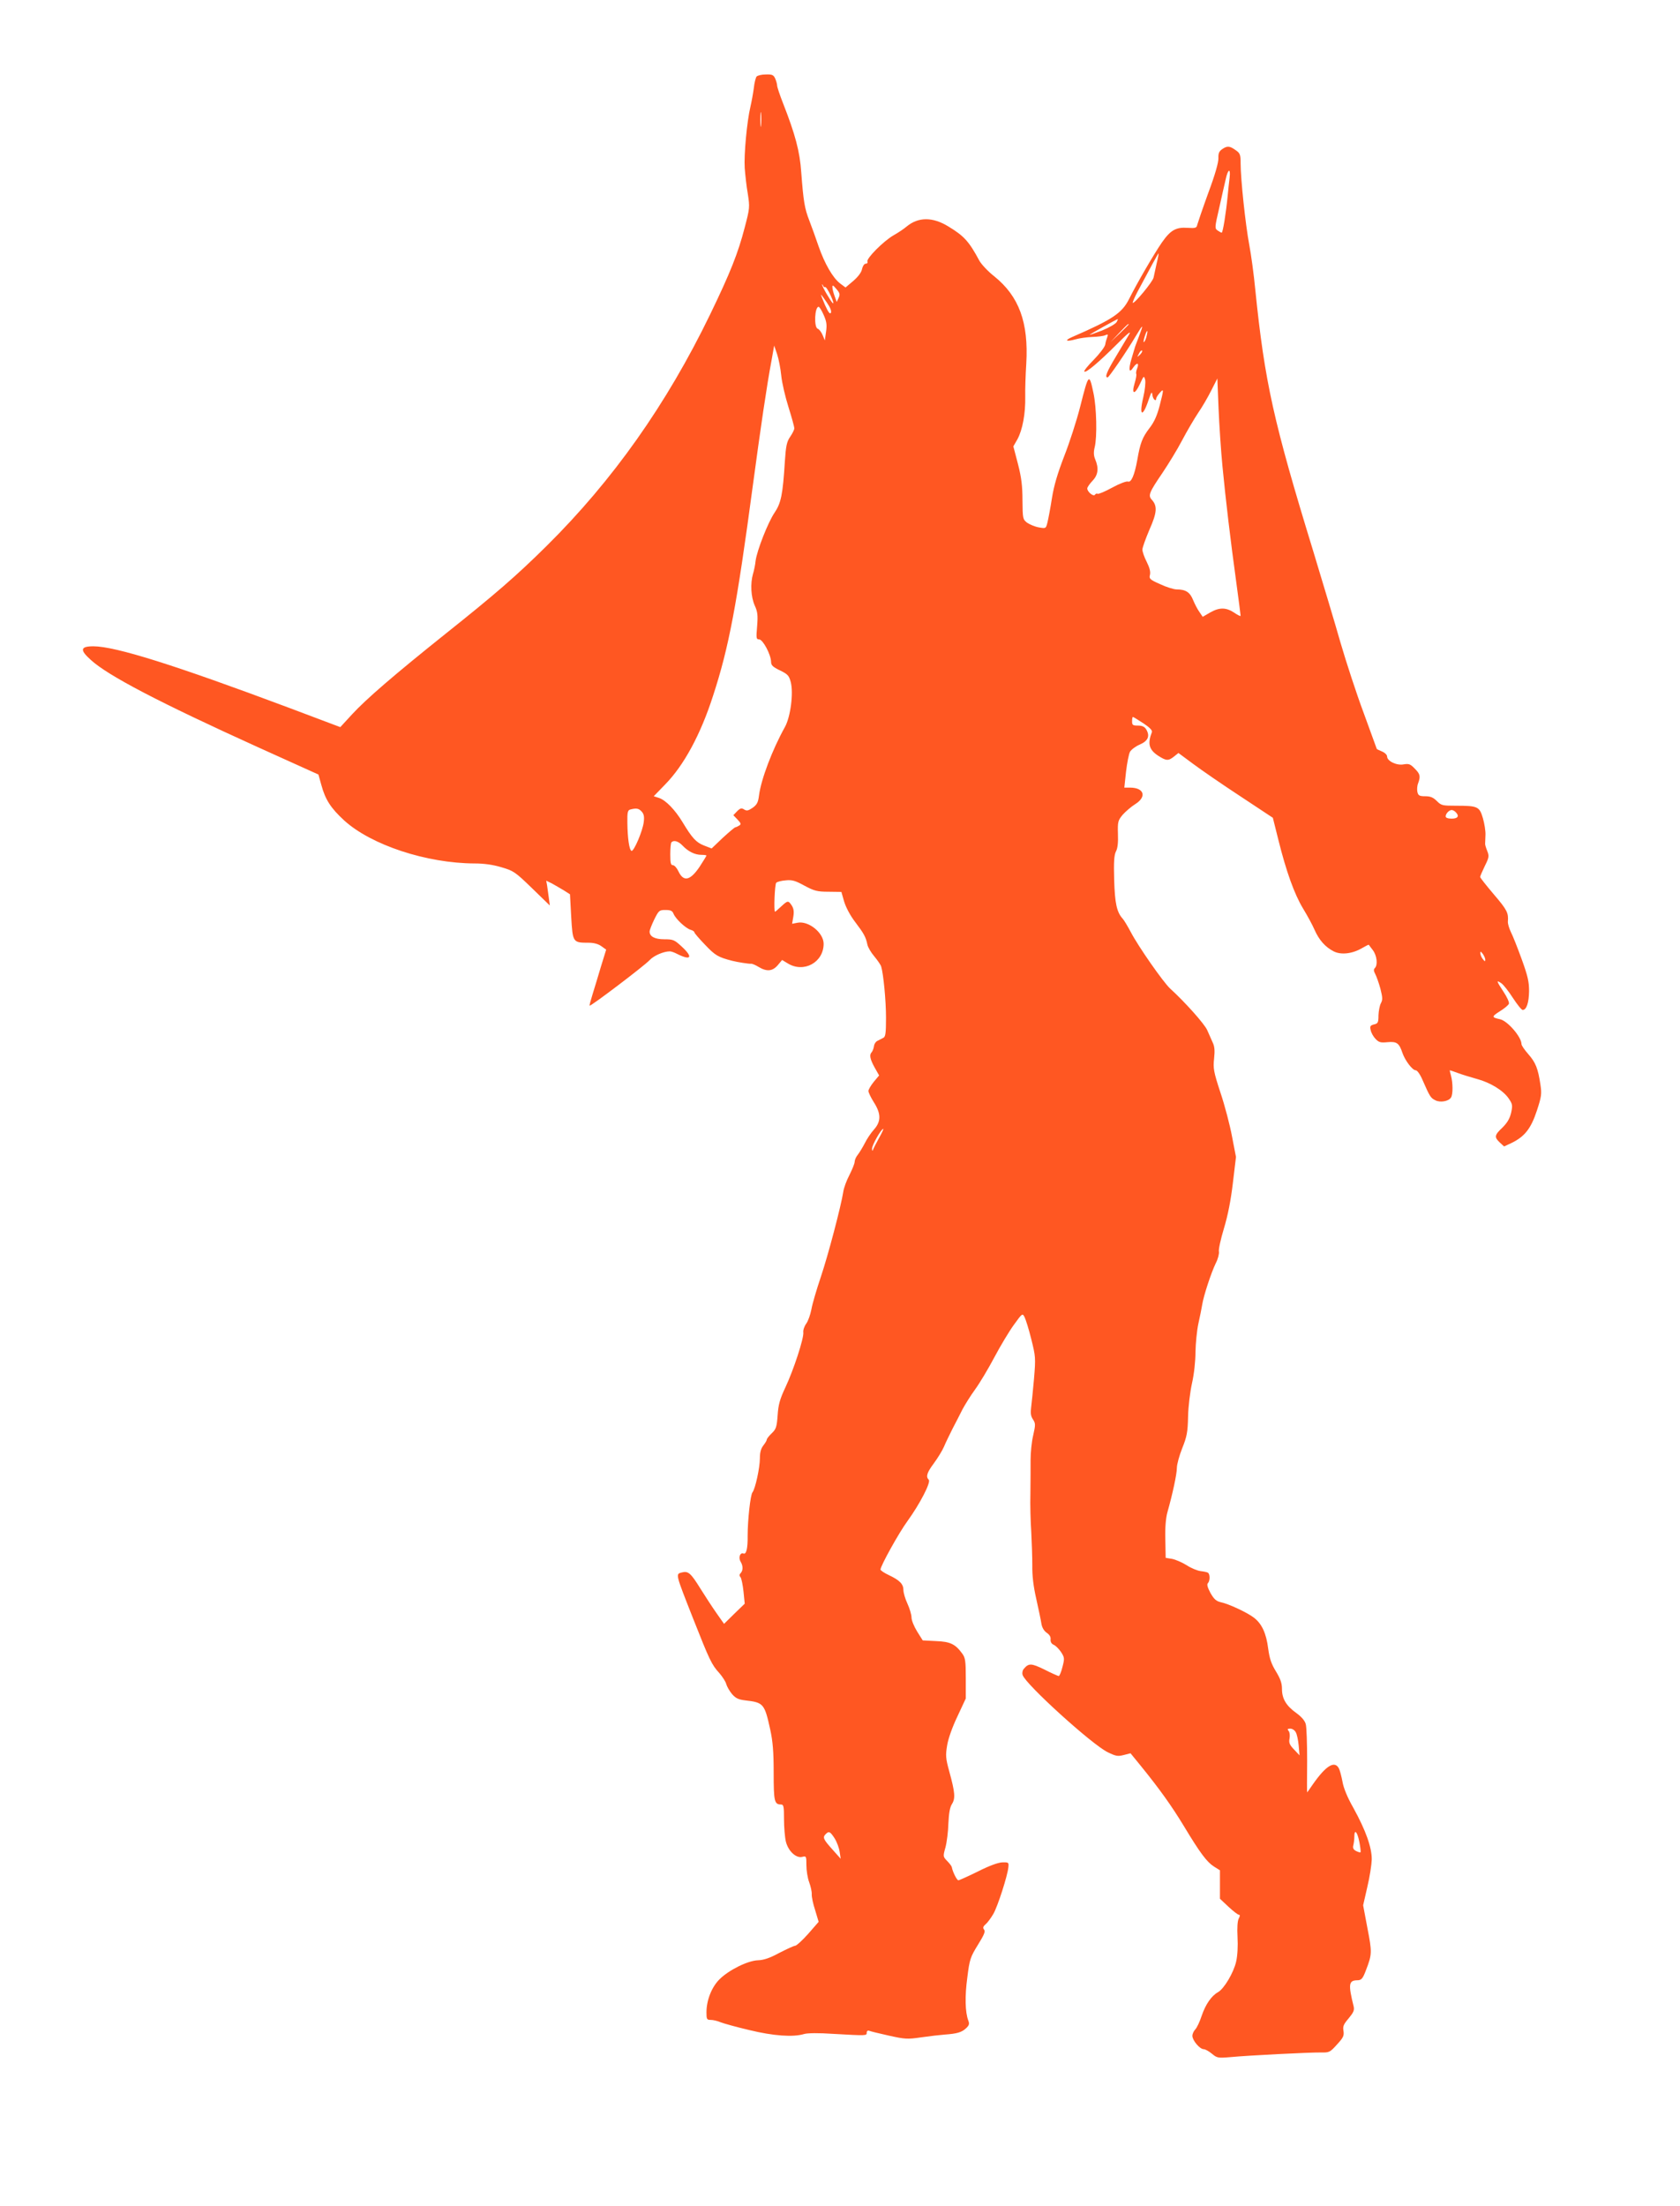 <?xml version="1.0" standalone="no"?>
<!DOCTYPE svg PUBLIC "-//W3C//DTD SVG 20010904//EN"
 "http://www.w3.org/TR/2001/REC-SVG-20010904/DTD/svg10.dtd">
<svg version="1.0" xmlns="http://www.w3.org/2000/svg"
 width="975pt" height="1280pt" viewBox="0 0 975 1280"
 preserveAspectRatio="xMidYMid meet">
<g transform="translate(0,1280) scale(0.1,-0.1)"
fill="#ff5722" stroke="none">
<path d="M4391 12356 c-5 -6 -13 -36 -16 -66 -4 -30 -13 -80 -20 -110 -20 -84
-38 -277 -33 -355 3 -38 10 -106 18 -150 12 -78 11 -84 -18 -195 -39 -150 -83
-261 -201 -505 -252 -520 -564 -962 -950 -1344 -175 -173 -295 -277 -586 -509
-299 -239 -461 -379 -542 -467 l-68 -74 -300 113 c-657 246 -1005 356 -1133
356 -76 0 -80 -21 -15 -79 99 -91 398 -247 969 -506 l352 -159 17 -61 c23 -85
55 -134 132 -205 157 -143 478 -249 758 -250 53 0 105 -7 155 -22 71 -21 80
-27 178 -122 l103 -100 -6 45 c-3 24 -8 56 -10 72 l-5 27 33 -16 c17 -10 48
-27 69 -40 l36 -23 7 -131 c9 -149 9 -150 102 -150 29 0 55 -7 73 -20 l28 -20
-30 -97 c-16 -54 -38 -127 -49 -162 -11 -35 -19 -65 -17 -66 5 -6 320 233 348
264 24 26 81 51 118 51 7 0 25 -6 40 -14 83 -42 97 -21 27 43 -41 38 -49 41
-99 41 -56 0 -86 16 -86 45 0 8 12 39 27 70 26 52 29 55 65 55 31 0 40 -5 47
-22 12 -30 70 -84 99 -93 12 -3 22 -10 22 -15 0 -4 28 -37 63 -73 58 -61 75
-71 157 -92 31 -8 98 -18 107 -17 6 2 27 -7 45 -18 48 -29 81 -26 112 10 l25
30 33 -20 c93 -57 208 6 208 114 0 64 -88 135 -152 122 l-31 -6 7 41 c5 30 2
48 -9 65 -20 30 -23 30 -62 -6 -18 -17 -33 -30 -35 -30 -8 0 -2 160 7 168 6 6
30 12 55 14 37 4 56 -2 109 -31 56 -30 73 -35 139 -35 l75 -1 16 -56 c10 -33
35 -81 65 -120 50 -66 61 -86 70 -130 3 -15 21 -46 40 -68 19 -23 37 -49 40
-59 13 -43 28 -197 28 -297 0 -91 -3 -111 -16 -117 -9 -5 -24 -12 -33 -17 -10
-4 -20 -19 -21 -32 -2 -13 -8 -28 -13 -34 -15 -15 -10 -40 17 -89 l26 -46 -31
-37 c-17 -21 -31 -45 -31 -53 0 -9 14 -38 31 -65 43 -67 43 -112 1 -159 -18
-20 -42 -56 -53 -79 -12 -23 -30 -53 -40 -66 -11 -13 -19 -32 -19 -42 0 -10
-14 -44 -30 -76 -17 -32 -33 -76 -36 -98 -13 -83 -87 -365 -130 -493 -25 -74
-50 -159 -55 -189 -6 -31 -19 -68 -30 -83 -11 -15 -19 -38 -17 -51 4 -33 -56
-217 -104 -319 -32 -68 -41 -100 -45 -162 -5 -68 -9 -80 -34 -104 -16 -15 -29
-32 -29 -37 0 -5 -9 -20 -20 -34 -14 -18 -20 -41 -20 -74 0 -56 -27 -178 -43
-198 -12 -14 -28 -162 -28 -251 1 -75 -8 -110 -24 -104 -20 8 -31 -24 -17 -47
15 -24 15 -52 0 -67 -8 -8 -8 -15 0 -24 5 -7 13 -44 17 -83 l7 -70 -60 -58
-60 -59 -45 64 c-24 34 -66 99 -93 142 -56 90 -70 102 -108 92 -36 -9 -36 -7
66 -266 96 -243 108 -269 153 -318 18 -21 37 -50 40 -64 4 -14 19 -40 33 -57
22 -25 37 -32 77 -37 106 -12 112 -19 145 -169 15 -69 20 -128 20 -251 0 -165
4 -184 42 -184 16 0 18 -10 18 -86 0 -47 5 -105 11 -130 14 -55 59 -97 95 -88
23 6 24 4 24 -49 0 -30 7 -74 16 -98 9 -24 16 -56 15 -70 -1 -15 8 -57 20 -93
l20 -67 -61 -70 c-34 -38 -68 -69 -76 -69 -7 0 -48 -19 -91 -41 -55 -30 -91
-42 -124 -43 -60 -2 -170 -57 -224 -111 -45 -45 -75 -121 -75 -191 0 -40 2
-44 25 -44 14 0 40 -6 58 -14 18 -7 93 -28 166 -45 139 -34 254 -42 317 -23
20 6 85 7 170 1 195 -11 194 -11 194 7 0 9 6 14 14 11 7 -3 59 -16 114 -28 95
-21 108 -22 189 -10 49 7 110 14 137 16 70 5 98 13 123 37 17 16 20 25 13 43
-19 49 -21 143 -6 252 13 105 18 118 61 188 36 58 45 78 36 89 -8 10 -6 18 10
32 12 10 31 37 44 59 25 43 82 220 87 270 3 29 2 30 -36 29 -24 -1 -76 -20
-141 -53 -57 -28 -108 -51 -113 -51 -9 0 -34 51 -38 76 -1 6 -13 22 -27 36
-24 25 -25 26 -10 79 8 30 16 93 17 140 3 60 9 94 21 112 20 32 18 66 -16 189
-21 77 -22 93 -12 152 6 38 31 108 60 168 l48 103 0 117 c0 102 -3 120 -21
144 -40 55 -70 69 -152 72 l-77 4 -32 51 c-18 29 -33 65 -33 82 0 16 -11 53
-24 81 -13 28 -23 63 -23 78 0 35 -22 57 -83 86 -28 13 -50 28 -50 33 0 21
107 214 157 282 71 98 137 225 123 239 -18 18 -11 41 30 96 22 30 48 72 58 95
9 22 32 69 50 105 19 36 45 87 58 113 14 26 46 78 73 115 27 37 77 121 112
187 35 66 86 151 113 188 49 68 50 68 62 45 7 -14 25 -71 39 -128 25 -100 26
-108 16 -229 -6 -69 -14 -145 -17 -169 -4 -31 -2 -49 11 -68 15 -23 15 -31 1
-93 -9 -37 -15 -101 -15 -142 0 -41 0 -128 -1 -194 -2 -66 1 -167 5 -225 3
-58 6 -144 6 -192 -1 -59 6 -121 23 -195 13 -59 27 -124 30 -145 4 -23 16 -42
31 -52 16 -11 24 -24 22 -38 -1 -15 5 -26 19 -32 11 -5 30 -24 42 -42 20 -31
21 -37 8 -86 -7 -29 -17 -53 -22 -53 -5 1 -42 17 -83 38 -76 37 -91 38 -120 3
-7 -8 -10 -24 -6 -35 16 -53 404 -405 494 -448 47 -23 58 -25 93 -16 l39 10
58 -71 c112 -138 181 -235 252 -352 94 -156 133 -208 174 -234 l35 -22 0 -82
0 -83 50 -47 c27 -25 54 -46 60 -46 7 0 7 -7 -1 -22 -7 -13 -10 -53 -7 -107 3
-52 0 -108 -8 -143 -15 -65 -70 -157 -105 -177 -38 -21 -72 -70 -95 -137 -11
-34 -28 -70 -37 -79 -9 -9 -17 -26 -17 -38 1 -27 43 -77 66 -77 9 0 30 -12 47
-26 30 -25 35 -26 107 -20 103 10 464 28 526 27 48 -1 53 1 93 46 37 40 42 51
38 79 -5 27 1 39 30 73 28 34 34 47 29 69 -32 129 -29 151 21 152 24 0 32 9
51 60 35 91 35 103 8 242 l-25 133 24 105 c14 58 25 130 26 160 1 70 -35 170
-106 299 -35 61 -58 117 -64 154 -6 31 -15 66 -21 77 -25 46 -75 15 -150 -92
-18 -27 -34 -48 -34 -48 -1 0 -1 82 0 183 0 100 -3 196 -8 213 -5 20 -25 43
-54 64 -59 42 -84 83 -84 140 0 34 -9 59 -35 102 -27 44 -37 74 -45 132 -11
89 -37 145 -83 180 -39 30 -148 81 -194 90 -25 6 -38 18 -58 53 -17 32 -22 50
-15 57 13 13 13 53 0 61 -5 3 -24 7 -42 9 -18 2 -55 17 -81 34 -27 17 -65 33
-85 37 l-37 6 -2 107 c-2 69 3 125 12 157 30 106 55 222 55 258 0 20 14 71 31
114 27 67 32 93 34 183 1 59 12 145 23 195 12 53 20 128 20 181 1 49 8 124 17
165 9 40 19 90 22 109 8 52 53 188 79 241 13 25 20 55 18 67 -3 11 10 71 29
134 23 76 40 163 52 264 l18 151 -23 119 c-12 65 -42 180 -67 254 -40 122 -43
141 -37 198 5 47 3 71 -9 95 -8 18 -22 49 -31 70 -15 35 -129 163 -215 241
-40 37 -184 243 -228 327 -18 34 -39 69 -47 78 -35 38 -46 90 -50 227 -3 104
0 142 10 163 10 17 14 51 12 102 -2 71 0 78 27 111 17 19 49 47 73 62 69 43
52 96 -30 96 l-33 0 10 93 c6 50 16 102 23 115 8 13 33 32 57 42 48 21 60 49
37 88 -10 16 -24 22 -48 22 -30 0 -34 3 -34 25 0 14 2 25 5 25 3 0 30 -17 61
-37 36 -24 53 -41 49 -51 -26 -67 -17 -101 35 -136 48 -31 60 -32 93 -6 l26
21 85 -63 c47 -35 170 -120 274 -188 l189 -125 32 -128 c46 -185 93 -315 143
-398 25 -41 55 -96 67 -124 26 -59 62 -100 111 -125 43 -22 109 -14 165 19 21
12 38 21 39 19 1 -2 12 -16 24 -32 23 -31 29 -85 11 -103 -8 -8 -7 -17 2 -34
7 -13 21 -52 30 -85 13 -52 14 -65 3 -85 -7 -13 -13 -45 -14 -70 0 -42 -3 -48
-26 -53 -22 -6 -25 -11 -19 -34 3 -15 16 -38 28 -50 19 -20 29 -23 69 -19 54
5 68 -5 87 -62 15 -44 58 -101 77 -101 9 0 26 -24 40 -57 42 -96 47 -104 74
-117 28 -15 78 -6 91 16 12 18 11 86 0 126 -5 17 -8 32 -7 32 2 0 23 -7 47
-16 24 -9 73 -24 109 -34 79 -21 154 -67 186 -114 22 -32 23 -40 14 -82 -8
-34 -22 -58 -50 -86 -47 -44 -49 -56 -16 -87 l25 -23 45 21 c75 37 111 83 145
186 27 82 29 98 21 151 -14 95 -28 129 -70 177 -22 25 -40 51 -40 59 0 41 -80
134 -124 144 -50 11 -51 15 -2 46 26 16 49 35 53 44 3 8 -11 39 -31 69 -42 64
-44 71 -13 50 12 -8 42 -46 67 -85 25 -38 50 -70 57 -70 22 0 36 42 37 109 0
54 -7 87 -43 186 -24 66 -52 137 -63 158 -10 21 -18 48 -17 60 4 50 -4 67 -81
157 -44 52 -80 97 -80 102 0 4 12 32 27 63 25 50 26 58 14 88 -7 17 -13 37
-12 42 0 6 1 28 2 51 1 22 -6 66 -15 97 -20 67 -29 72 -155 72 -79 0 -86 1
-112 27 -21 21 -37 28 -67 28 -34 0 -41 4 -46 24 -3 14 -2 36 4 51 15 41 12
54 -20 86 -25 26 -34 29 -64 24 -40 -8 -96 19 -96 46 0 9 -13 22 -30 29 -16 7
-30 13 -30 15 0 1 -34 94 -75 206 -42 112 -102 296 -135 409 -32 113 -104 351
-158 530 -231 753 -282 981 -337 1520 -8 85 -24 202 -35 260 -22 117 -50 381
-50 471 0 52 -3 60 -29 78 -35 25 -49 26 -79 5 -17 -12 -22 -24 -21 -52 1 -24
-20 -98 -59 -202 -33 -91 -61 -174 -64 -185 -3 -17 -10 -20 -55 -17 -68 5
-100 -13 -150 -85 -45 -65 -144 -235 -191 -329 -41 -81 -96 -118 -331 -220
-46 -20 -33 -28 20 -13 24 7 69 13 99 14 30 1 64 5 74 10 16 7 18 5 12 -11 -4
-10 -10 -30 -12 -44 -3 -14 -33 -53 -66 -87 -34 -34 -59 -65 -55 -69 9 -9 84
54 191 161 62 62 83 79 69 55 -11 -19 -46 -77 -77 -129 -53 -88 -66 -121 -48
-121 8 1 111 151 166 244 42 70 44 68 14 -11 -12 -32 -23 -60 -23 -63 -1 -3
-9 -31 -19 -64 -18 -62 -13 -85 11 -48 21 30 35 28 23 -4 -6 -14 -8 -29 -6
-33 3 -4 -1 -28 -9 -54 -20 -66 0 -70 30 -6 23 50 24 51 31 25 3 -15 -1 -59
-11 -101 -26 -110 -4 -120 31 -15 16 47 19 51 22 28 3 -25 22 -41 22 -20 0 5
9 19 20 32 25 28 25 24 0 -74 -15 -57 -31 -94 -59 -130 -42 -55 -54 -87 -71
-186 -16 -88 -35 -131 -54 -124 -9 3 -49 -12 -91 -35 -42 -23 -80 -39 -85 -36
-5 3 -12 0 -15 -5 -8 -14 -45 16 -45 36 0 7 14 27 30 44 33 34 38 73 16 125
-9 22 -10 41 -3 70 15 60 11 231 -7 314 -25 119 -28 116 -77 -78 -21 -83 -63
-212 -93 -288 -38 -99 -59 -168 -71 -243 -9 -58 -21 -121 -26 -141 -9 -36 -9
-36 -50 -29 -23 4 -53 17 -68 27 -25 20 -26 23 -27 129 0 83 -6 133 -26 211
l-27 103 24 42 c29 54 47 148 45 247 -1 42 2 128 6 191 14 239 -42 391 -186
507 -36 28 -74 69 -86 90 -60 112 -89 144 -180 199 -91 56 -174 56 -242 0 -15
-13 -49 -36 -76 -51 -59 -34 -158 -134 -152 -152 3 -7 -1 -13 -10 -13 -8 0
-17 -13 -21 -30 -3 -19 -22 -45 -51 -70 l-45 -38 -31 23 c-43 33 -90 115 -125
215 -16 47 -40 114 -54 150 -28 72 -34 111 -47 280 -8 121 -35 221 -106 402
-19 48 -34 94 -34 102 0 8 -5 26 -11 40 -10 22 -18 25 -55 24 -24 0 -48 -6
-53 -12z m26 -283 c-2 -21 -4 -6 -4 32 0 39 2 55 4 38 2 -18 2 -50 0 -70z
m2719 -305 c-3 -24 -8 -70 -11 -103 -10 -103 -28 -215 -35 -215 -3 0 -14 6
-24 13 -17 12 -16 19 9 127 14 63 31 139 38 168 13 62 30 70 23 10z m-423
-495 c-7 -32 -15 -69 -18 -83 -4 -24 -113 -155 -121 -147 -2 2 10 30 27 63 78
146 120 224 123 224 1 0 -3 -26 -11 -57z m-1924 -139 c4 3 18 -19 32 -49 14
-30 19 -50 12 -44 -13 12 -63 98 -62 108 0 3 3 0 6 -7 2 -6 8 -10 12 -8z m78
-62 l-11 -24 -12 33 c-7 19 -13 42 -13 52 -1 15 4 13 23 -10 20 -23 22 -31 13
-51z m-68 -28 c20 -29 28 -50 23 -59 -5 -10 -15 3 -34 45 -14 33 -25 60 -23
60 2 0 17 -21 34 -46z m-19 -71 c17 -38 20 -58 14 -98 l-7 -50 -13 31 c-7 17
-20 34 -29 37 -22 9 -17 127 6 127 4 0 18 -21 29 -47z m1701 -41 c-6 -11 -44
-33 -86 -50 -42 -16 -74 -27 -71 -24 5 5 155 89 164 91 1 1 -2 -7 -7 -17z m69
-15 c0 -1 -24 -25 -52 -52 l-53 -50 50 53 c46 48 55 57 55 49z m105 -64 c-3
-16 -10 -32 -15 -37 -5 -5 -4 7 2 27 13 43 23 50 13 10z m-2121 -232 c4 -41
23 -123 42 -183 19 -60 34 -116 34 -123 0 -8 -11 -30 -24 -49 -20 -29 -25 -53
-31 -143 -12 -193 -22 -242 -60 -298 -38 -56 -102 -219 -110 -280 -2 -22 -9
-56 -15 -75 -16 -56 -12 -133 10 -183 17 -37 19 -57 14 -121 -6 -70 -5 -76 12
-76 22 -1 68 -88 69 -130 0 -20 10 -30 52 -50 45 -22 52 -30 62 -67 17 -64 -1
-203 -34 -262 -73 -131 -138 -303 -150 -396 -5 -41 -12 -54 -37 -72 -25 -17
-34 -19 -49 -10 -15 10 -23 8 -41 -10 l-22 -23 24 -25 c21 -22 22 -28 10 -35
-8 -5 -18 -10 -22 -10 -4 0 -37 -28 -73 -61 l-65 -62 -44 17 c-46 18 -69 43
-125 136 -43 71 -97 127 -136 140 l-31 10 66 68 c109 111 206 290 278 514 92
281 138 524 232 1227 44 327 80 573 107 716 l16 90 17 -50 c9 -27 20 -83 24
-124z m2082 121 c-18 -16 -18 -16 -6 6 6 13 14 21 18 18 3 -4 -2 -14 -12 -24z
m479 -651 c19 -196 45 -416 80 -671 14 -102 25 -189 25 -193 0 -4 -17 4 -37
18 -47 31 -86 32 -140 1 l-43 -25 -19 28 c-11 15 -27 46 -37 70 -18 45 -43 61
-95 61 -16 0 -59 13 -95 30 -61 27 -66 32 -60 55 4 17 -2 41 -19 75 -14 27
-25 59 -25 71 0 12 19 64 41 116 44 99 47 137 13 174 -22 24 -14 43 61 153 35
52 88 138 116 192 29 55 71 126 93 159 23 33 57 92 76 130 l35 69 7 -173 c4
-96 14 -249 23 -340z m-3371 -2000 c13 -14 16 -30 12 -61 -6 -51 -57 -171 -71
-167 -13 5 -23 73 -24 164 -1 60 2 72 17 76 35 9 49 7 66 -12z m4724 -3 c23
-23 13 -38 -23 -38 -22 0 -35 5 -35 13 0 16 20 37 35 37 6 0 16 -5 23 -12z
m-4487 -194 c32 -34 71 -54 109 -54 16 0 30 -2 30 -4 0 -3 -18 -31 -39 -64
-55 -82 -94 -91 -124 -27 -9 19 -23 35 -32 35 -12 0 -15 13 -15 63 0 35 3 67
7 70 14 14 40 6 64 -19z m4659 -663 c0 -11 -4 -10 -15 5 -8 10 -14 26 -14 34
0 11 3 10 14 -4 8 -11 15 -27 15 -35z m-3518 -1033 c-16 -29 -32 -60 -35 -68
-4 -11 -6 -9 -6 5 -1 19 53 115 65 115 3 0 -8 -24 -24 -52z m2418 -3449 c7
-11 14 -46 17 -77 l5 -57 -32 34 c-26 27 -31 39 -26 64 3 17 1 36 -5 43 -9 11
-7 14 9 14 12 0 26 -9 32 -21z m-2676 -616 c13 -21 26 -56 29 -78 l6 -40 -49
55 c-52 58 -57 69 -38 88 19 19 26 15 52 -25z m3045 -20 c6 -31 9 -58 7 -60
-2 -3 -14 1 -26 7 -16 8 -20 18 -16 33 3 12 6 34 6 50 0 47 17 30 29 -30z"/>
</g>
</svg>
